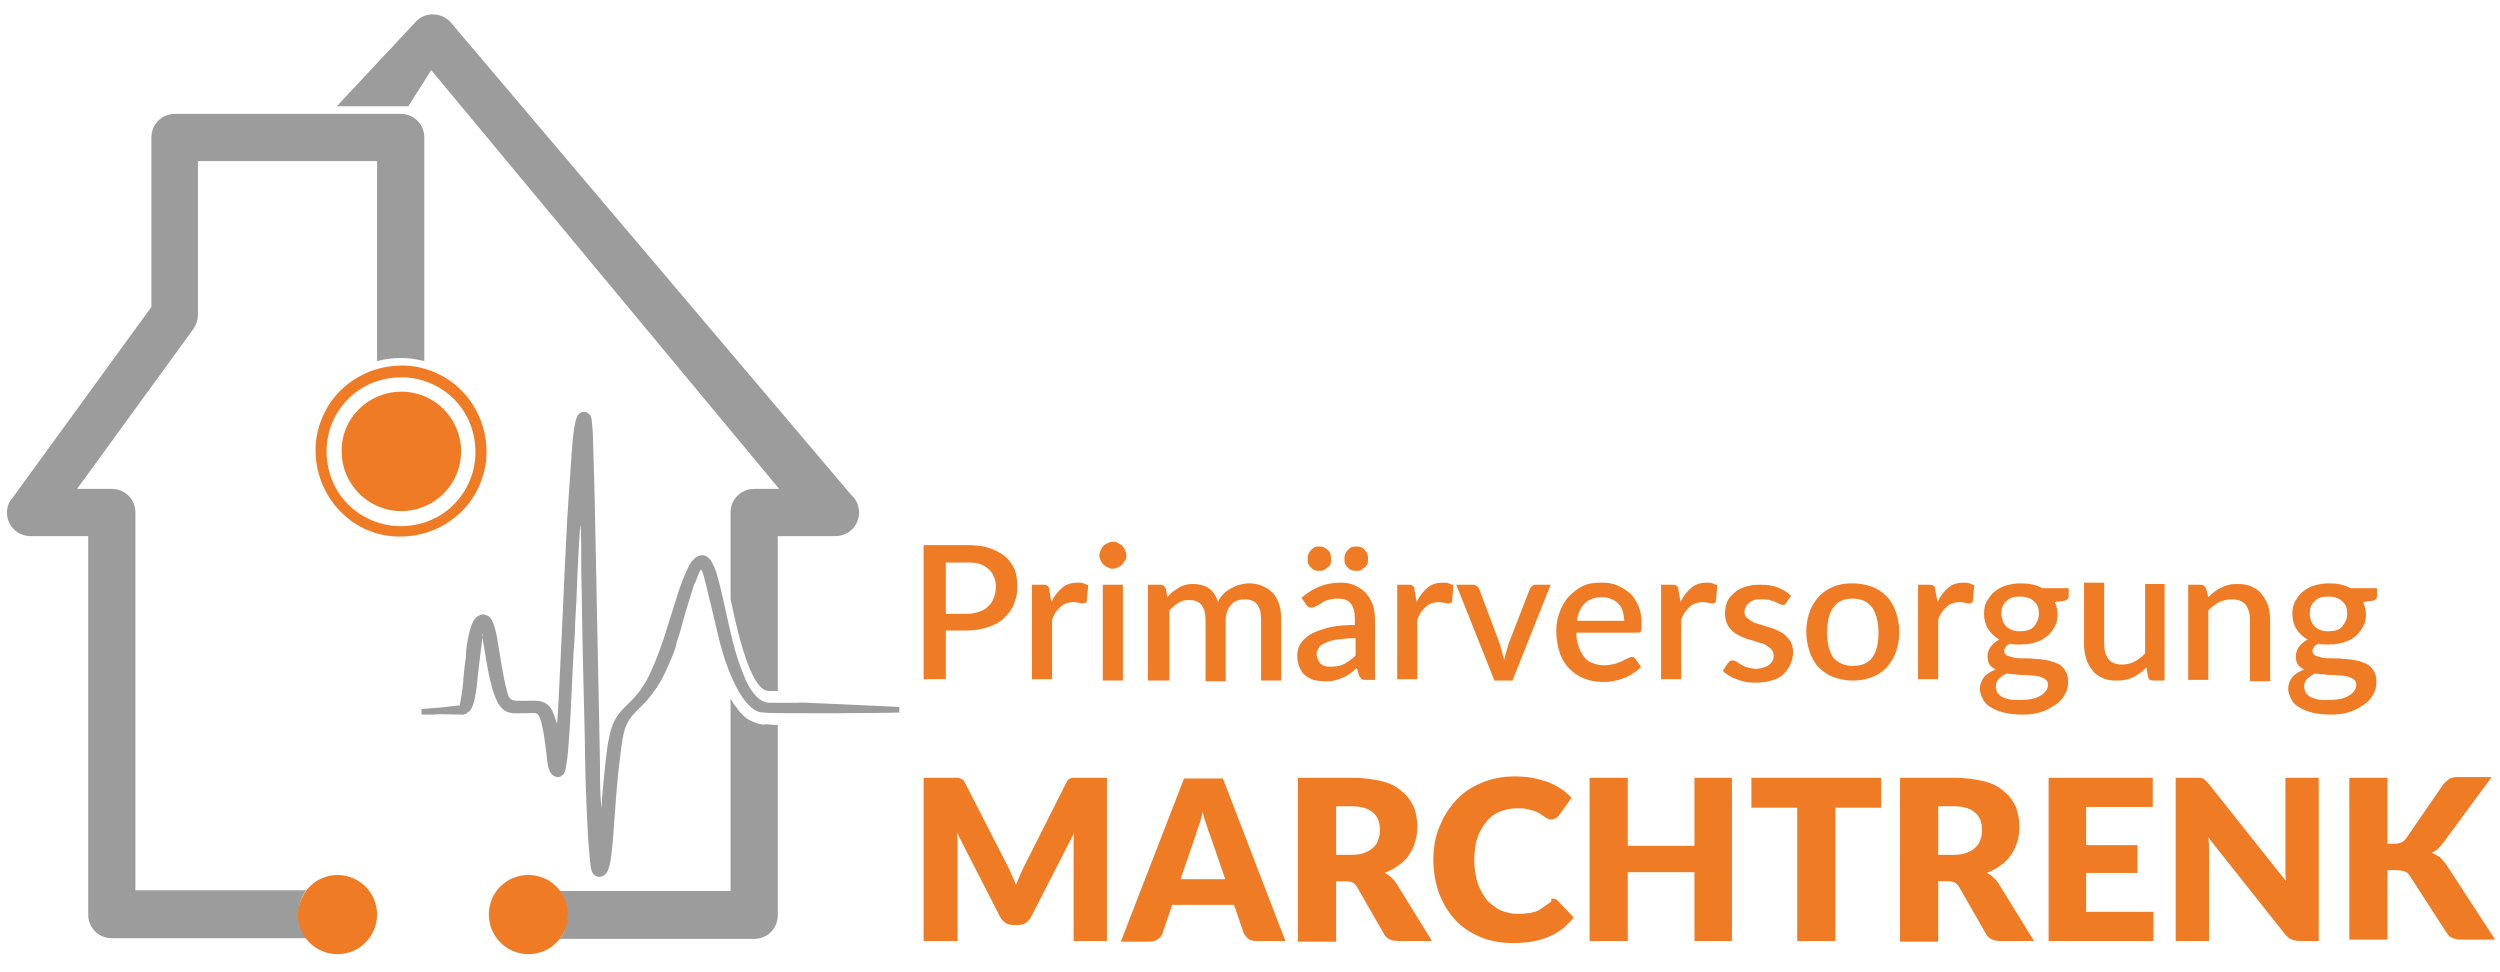 <?xml version="1.0" encoding="utf-8"?>
<!-- Generator: Adobe Illustrator 26.5.3, SVG Export Plug-In . SVG Version: 6.00 Build 0)  -->
<svg version="1.1" id="Ebene_1" xmlns="http://www.w3.org/2000/svg" xmlns:xlink="http://www.w3.org/1999/xlink" x="0px" y="0px"
	 viewBox="0 0 360 140" style="enable-background:new 0 0 360 140;" xml:space="preserve">
<style type="text/css">
	.st0{fill-rule:evenodd;clip-rule:evenodd;fill:#EF7B24;}
	.st1{fill:#9D9C9C;}
	.st2{fill:#EF7B24;}
	.st3{fill-rule:evenodd;clip-rule:evenodd;fill:#9D9C9C;}
</style>
<path class="st0" d="M185.1,135.5h-4.2c-0.5,0-0.9-0.1-1.1-0.3c-0.3-0.2-0.5-0.5-0.7-0.8l-1.4-4.1h-8.9l-1.4,4.1
	c-0.1,0.3-0.3,0.6-0.6,0.8c-0.3,0.2-0.7,0.4-1.1,0.4h-4.3l9.1-23.5h5.6L185.1,135.5z M176.4,126.5l-2.2-6.4
	c-0.2-0.4-0.3-0.9-0.5-1.4c-0.2-0.6-0.4-1.2-0.5-1.8c-0.2,0.7-0.3,1.3-0.5,1.8c-0.2,0.6-0.4,1-0.5,1.5l-2.2,6.4H176.4z M159.4,112
	v23.5h-4.8V122c0-0.3,0-0.7,0-1s0-0.7,0.1-1.1l-6.2,12.1c-0.2,0.4-0.5,0.7-0.8,0.9c-0.3,0.2-0.7,0.3-1.1,0.3h-0.7
	c-0.4,0-0.8-0.1-1.1-0.3c-0.3-0.2-0.6-0.5-0.8-0.9l-6.2-12.1c0,0.4,0.1,0.8,0.1,1.1c0,0.4,0,0.7,0,1v13.5H133V112h4.2
	c0.2,0,0.4,0,0.6,0c0.2,0,0.3,0,0.5,0.1c0.1,0.1,0.3,0.1,0.4,0.2c0.1,0.1,0.2,0.3,0.3,0.5l6.1,11.9c0.2,0.4,0.4,0.8,0.6,1.3
	c0.2,0.4,0.4,0.9,0.6,1.4c0.2-0.5,0.4-0.9,0.6-1.4c0.2-0.5,0.4-0.9,0.6-1.3l6-11.9c0.1-0.2,0.2-0.4,0.3-0.5c0.1-0.1,0.2-0.2,0.4-0.2
	c0.1-0.1,0.3-0.1,0.5-0.1c0.2,0,0.4,0,0.6,0H159.4z M342.3,84.7v1.1c0,0.4-0.2,0.6-0.6,0.7l-1.4,0.2c0.2,0.5,0.4,1.1,0.4,1.7
	c0,0.7-0.1,1.3-0.4,1.8c-0.3,0.5-0.6,1-1.1,1.4c-0.5,0.4-1,0.7-1.7,0.9c-0.6,0.2-1.3,0.3-2.1,0.3c-0.3,0-0.6,0-0.8,0
	c-0.3,0-0.5-0.1-0.8-0.1c-0.3,0.2-0.5,0.3-0.6,0.5c-0.1,0.2-0.2,0.3-0.2,0.5c0,0.3,0.1,0.5,0.4,0.7c0.3,0.1,0.6,0.2,1,0.3
	c0.4,0.1,0.9,0.1,1.5,0.1c0.5,0,1.1,0,1.7,0.1c0.6,0,1.1,0.1,1.7,0.2c0.5,0.1,1,0.3,1.5,0.5c0.4,0.2,0.8,0.6,1,1
	c0.3,0.4,0.4,0.9,0.4,1.6c0,0.6-0.1,1.2-0.4,1.7c-0.3,0.6-0.7,1.1-1.3,1.5s-1.2,0.8-2.1,1.1c-0.8,0.3-1.7,0.4-2.8,0.4
	c-1,0-1.9-0.1-2.7-0.3c-0.8-0.2-1.4-0.5-1.9-0.8c-0.5-0.3-0.9-0.7-1.1-1.2c-0.2-0.4-0.4-0.9-0.4-1.4c0-0.6,0.2-1.2,0.6-1.7
	c0.4-0.5,1-0.8,1.7-1.1c-0.4-0.2-0.7-0.4-0.9-0.7c-0.2-0.3-0.3-0.7-0.3-1.2c0-0.4,0.1-0.8,0.4-1.3c0.3-0.4,0.7-0.8,1.3-1.1
	c-0.7-0.4-1.2-0.9-1.6-1.5c-0.4-0.6-0.6-1.4-0.6-2.2c0-0.7,0.1-1.3,0.4-1.8c0.3-0.5,0.6-1,1.1-1.4c0.5-0.4,1-0.7,1.7-0.9
	c0.7-0.2,1.4-0.3,2.1-0.3c1.2,0,2.2,0.2,3.1,0.7H342.3z M339.3,98.6c0-0.3-0.1-0.6-0.3-0.7c-0.2-0.2-0.4-0.3-0.7-0.4
	c-0.3-0.1-0.6-0.2-1-0.2c-0.4,0-0.8-0.1-1.3-0.1c-0.4,0-0.9,0-1.4-0.1c-0.5,0-0.9-0.1-1.3-0.1c-0.4,0.2-0.8,0.5-1.1,0.8
	c-0.3,0.3-0.4,0.7-0.4,1.1c0,0.3,0.1,0.5,0.2,0.8c0.1,0.2,0.4,0.4,0.6,0.6c0.3,0.2,0.7,0.3,1.1,0.4c0.5,0.1,1,0.1,1.6,0.1
	c1.3,0,2.2-0.2,2.9-0.6C339,99.7,339.3,99.2,339.3,98.6z M335.3,90.9c0.9,0,1.6-0.2,2-0.7s0.7-1.1,0.7-1.8c0-0.8-0.2-1.4-0.7-1.8
	c-0.4-0.4-1.1-0.7-2-0.7c-0.9,0-1.6,0.2-2,0.7c-0.5,0.4-0.7,1-0.7,1.8c0,0.4,0.1,0.7,0.2,1c0.1,0.3,0.3,0.6,0.5,0.8
	c0.2,0.2,0.5,0.4,0.8,0.5C334.5,90.9,334.9,90.9,335.3,90.9z M318,86c0.3-0.3,0.6-0.6,0.9-0.8c0.3-0.2,0.7-0.5,1-0.6
	c0.4-0.2,0.7-0.3,1.1-0.4s0.8-0.1,1.3-0.1c0.8,0,1.4,0.1,2,0.4c0.6,0.3,1.1,0.6,1.4,1.1c0.4,0.5,0.7,1,0.9,1.6
	c0.2,0.6,0.3,1.4,0.3,2.1v8.8h-2.9v-8.8c0-0.9-0.2-1.6-0.6-2.2c-0.4-0.5-1.1-0.8-2-0.8c-0.6,0-1.2,0.1-1.8,0.4
	c-0.6,0.3-1.1,0.7-1.6,1.2v10h-2.9V84.2h1.8c0.4,0,0.6,0.2,0.8,0.6L318,86z M311.7,84.2v13.8H310c-0.4,0-0.6-0.2-0.7-0.6l-0.2-1.3
	c-0.3,0.3-0.6,0.6-0.9,0.8s-0.7,0.5-1,0.6c-0.4,0.2-0.7,0.3-1.2,0.4c-0.4,0.1-0.8,0.1-1.3,0.1c-0.8,0-1.4-0.1-2-0.4
	c-0.6-0.3-1.1-0.6-1.4-1.1c-0.4-0.5-0.7-1-0.9-1.7c-0.2-0.6-0.3-1.3-0.3-2.1v-8.8h2.9v8.8c0,0.9,0.2,1.6,0.6,2.2
	c0.4,0.5,1.1,0.8,1.9,0.8c0.6,0,1.2-0.1,1.8-0.4c0.6-0.3,1.1-0.7,1.6-1.2v-10H311.7z M297.9,84.7v1.1c0,0.4-0.2,0.6-0.6,0.7
	l-1.4,0.2c0.2,0.5,0.4,1.1,0.4,1.7c0,0.7-0.1,1.3-0.4,1.8c-0.3,0.5-0.6,1-1.1,1.4c-0.5,0.4-1,0.7-1.7,0.9c-0.6,0.2-1.3,0.3-2.1,0.3
	c-0.3,0-0.6,0-0.8,0c-0.3,0-0.5-0.1-0.8-0.1c-0.3,0.2-0.5,0.3-0.6,0.5c-0.1,0.2-0.2,0.3-0.2,0.5c0,0.3,0.1,0.5,0.4,0.7
	c0.3,0.1,0.6,0.2,1,0.3c0.4,0.1,0.9,0.1,1.5,0.1c0.5,0,1.1,0,1.7,0.1c0.6,0,1.1,0.1,1.7,0.2c0.5,0.1,1,0.3,1.5,0.5
	c0.4,0.2,0.8,0.6,1,1c0.3,0.4,0.4,0.9,0.4,1.6c0,0.6-0.1,1.2-0.4,1.7c-0.3,0.6-0.7,1.1-1.3,1.5c-0.6,0.4-1.2,0.8-2.1,1.1
	c-0.8,0.3-1.7,0.4-2.8,0.4c-1,0-1.9-0.1-2.7-0.3c-0.8-0.2-1.4-0.5-1.9-0.8c-0.5-0.3-0.9-0.7-1.1-1.2c-0.2-0.4-0.4-0.9-0.4-1.4
	c0-0.6,0.2-1.2,0.6-1.7c0.4-0.5,1-0.8,1.7-1.1c-0.4-0.2-0.7-0.4-0.9-0.7c-0.2-0.3-0.3-0.7-0.3-1.2c0-0.4,0.1-0.8,0.4-1.3
	c0.3-0.4,0.7-0.8,1.3-1.1c-0.7-0.4-1.2-0.9-1.6-1.5c-0.4-0.6-0.6-1.4-0.6-2.2c0-0.7,0.1-1.3,0.4-1.8c0.3-0.5,0.6-1,1.1-1.4
	c0.5-0.4,1-0.7,1.7-0.9c0.7-0.2,1.4-0.3,2.1-0.3c1.2,0,2.2,0.2,3.1,0.7H297.9z M294.9,98.6c0-0.3-0.1-0.6-0.3-0.7
	c-0.2-0.2-0.4-0.3-0.7-0.4c-0.3-0.1-0.6-0.2-1-0.2c-0.4,0-0.8-0.1-1.3-0.1c-0.4,0-0.9,0-1.4-0.1c-0.5,0-0.9-0.1-1.3-0.1
	c-0.4,0.2-0.8,0.5-1.1,0.8c-0.3,0.3-0.4,0.7-0.4,1.1c0,0.3,0.1,0.5,0.2,0.8c0.1,0.2,0.4,0.4,0.6,0.6c0.3,0.2,0.7,0.3,1.1,0.4
	c0.5,0.1,1,0.1,1.6,0.1c1.3,0,2.2-0.2,2.9-0.6C294.6,99.7,294.9,99.2,294.9,98.6z M290.9,90.9c0.9,0,1.6-0.2,2-0.7s0.7-1.1,0.7-1.8
	c0-0.8-0.2-1.4-0.7-1.8c-0.4-0.4-1.1-0.7-2-0.7c-0.9,0-1.6,0.2-2,0.7c-0.5,0.4-0.7,1-0.7,1.8c0,0.4,0.1,0.7,0.2,1
	c0.1,0.3,0.3,0.6,0.5,0.8c0.2,0.2,0.5,0.4,0.8,0.5C290.1,90.9,290.5,90.9,290.9,90.9z M279,86.7c0.4-0.9,1-1.6,1.6-2.1
	c0.6-0.5,1.3-0.7,2.2-0.7c0.3,0,0.6,0,0.8,0.1c0.3,0.1,0.5,0.2,0.7,0.3l-0.2,2.2c0,0.2-0.1,0.3-0.2,0.3c-0.1,0.1-0.2,0.1-0.3,0.1
	c-0.1,0-0.3,0-0.6-0.1c-0.3,0-0.5-0.1-0.8-0.1c-0.4,0-0.8,0.1-1.1,0.2c-0.3,0.1-0.6,0.3-0.8,0.5c-0.2,0.2-0.5,0.5-0.7,0.8
	c-0.2,0.3-0.4,0.7-0.5,1.1v8.5h-2.9V84.2h1.7c0.3,0,0.5,0.1,0.6,0.2c0.1,0.1,0.2,0.3,0.2,0.6L279,86.7z M266.8,95.9
	c1.2,0,2.2-0.4,2.8-1.2c0.6-0.8,0.9-2,0.9-3.6c0-1.5-0.3-2.7-0.9-3.6c-0.6-0.8-1.5-1.3-2.8-1.3c-1.3,0-2.2,0.4-2.8,1.3
	c-0.6,0.8-0.9,2-0.9,3.6c0,1.5,0.3,2.7,0.9,3.6C264.6,95.4,265.6,95.9,266.8,95.9z M266.8,84c1,0,1.9,0.2,2.8,0.5
	c0.8,0.3,1.5,0.8,2.1,1.4c0.6,0.6,1,1.4,1.3,2.2c0.3,0.9,0.5,1.9,0.5,2.9c0,1.1-0.2,2.1-0.5,2.9c-0.3,0.9-0.8,1.6-1.3,2.2
	c-0.6,0.6-1.3,1.1-2.1,1.4c-0.8,0.3-1.7,0.5-2.8,0.5c-1,0-1.9-0.2-2.8-0.5c-0.8-0.3-1.5-0.8-2.1-1.4c-0.6-0.6-1-1.4-1.3-2.2
	c-0.3-0.9-0.5-1.9-0.5-2.9c0-1.1,0.2-2.1,0.5-2.9c0.3-0.9,0.8-1.6,1.3-2.2c0.6-0.6,1.3-1.1,2.1-1.4C264.9,84.1,265.8,84,266.8,84z
	 M257.3,86.7c-0.1,0.1-0.2,0.2-0.2,0.3c-0.1,0.1-0.2,0.1-0.3,0.1c-0.2,0-0.3,0-0.5-0.1c-0.2-0.1-0.4-0.2-0.6-0.3
	c-0.2-0.1-0.5-0.2-0.9-0.3c-0.3-0.1-0.7-0.1-1.2-0.1c-0.4,0-0.7,0-1,0.1c-0.3,0.1-0.5,0.2-0.7,0.4c-0.2,0.2-0.4,0.3-0.5,0.6
	c-0.1,0.2-0.2,0.4-0.2,0.7c0,0.3,0.1,0.6,0.3,0.8c0.2,0.2,0.5,0.4,0.8,0.6c0.3,0.2,0.7,0.3,1.1,0.4c0.4,0.1,0.8,0.3,1.3,0.4
	c0.4,0.1,0.9,0.3,1.3,0.5c0.4,0.2,0.8,0.4,1.1,0.7c0.3,0.3,0.6,0.6,0.8,1c0.2,0.4,0.3,0.9,0.3,1.4c0,0.6-0.1,1.2-0.4,1.8
	c-0.2,0.5-0.6,1-1,1.4c-0.4,0.4-1,0.7-1.7,0.9c-0.7,0.2-1.4,0.3-2.3,0.3c-0.5,0-0.9,0-1.4-0.1c-0.4-0.1-0.9-0.2-1.3-0.4
	c-0.4-0.1-0.8-0.3-1.1-0.5c-0.3-0.2-0.7-0.4-0.9-0.7l0.7-1.1c0.1-0.1,0.2-0.2,0.3-0.3c0.1-0.1,0.3-0.1,0.4-0.1
	c0.2,0,0.4,0.1,0.6,0.2c0.2,0.1,0.4,0.3,0.6,0.4c0.2,0.1,0.5,0.3,0.9,0.4c0.4,0.1,0.8,0.2,1.3,0.2c0.4,0,0.8-0.1,1.1-0.2
	c0.3-0.1,0.6-0.2,0.8-0.4c0.2-0.2,0.4-0.4,0.5-0.6c0.1-0.2,0.1-0.5,0.1-0.7c0-0.4-0.1-0.6-0.3-0.9c-0.2-0.2-0.5-0.4-0.8-0.6
	c-0.3-0.2-0.7-0.3-1.1-0.4c-0.4-0.1-0.8-0.3-1.3-0.4c-0.4-0.1-0.9-0.3-1.3-0.5c-0.4-0.2-0.8-0.4-1.1-0.7c-0.3-0.3-0.6-0.6-0.8-1.1
	c-0.2-0.4-0.3-0.9-0.3-1.5c0-0.5,0.1-1.1,0.3-1.6c0.2-0.5,0.5-0.9,1-1.3c0.4-0.4,1-0.7,1.6-0.9c0.6-0.2,1.3-0.3,2.2-0.3
	c0.9,0,1.8,0.1,2.5,0.4c0.8,0.3,1.4,0.7,1.9,1.2L257.3,86.7z M242,86.7c0.4-0.9,1-1.6,1.6-2.1c0.6-0.5,1.3-0.7,2.2-0.7
	c0.3,0,0.6,0,0.8,0.1c0.3,0.1,0.5,0.2,0.7,0.3l-0.2,2.2c0,0.2-0.1,0.3-0.2,0.3c-0.1,0.1-0.2,0.1-0.3,0.1c-0.1,0-0.3,0-0.6-0.1
	c-0.3,0-0.5-0.1-0.8-0.1c-0.4,0-0.8,0.1-1.1,0.2c-0.3,0.1-0.6,0.3-0.8,0.5c-0.2,0.2-0.5,0.5-0.7,0.8c-0.2,0.3-0.4,0.7-0.5,1.1v8.5
	h-2.9V84.2h1.7c0.3,0,0.5,0.1,0.6,0.2c0.1,0.1,0.2,0.3,0.2,0.6L242,86.7z M227,91.3c0,0.8,0.2,1.5,0.4,2c0.2,0.6,0.5,1,0.8,1.4
	c0.3,0.4,0.8,0.7,1.2,0.8c0.5,0.2,1,0.3,1.6,0.3c0.6,0,1.1-0.1,1.5-0.2c0.4-0.1,0.8-0.3,1.1-0.4c0.3-0.2,0.6-0.3,0.8-0.4
	c0.2-0.1,0.4-0.2,0.6-0.2c0.2,0,0.4,0.1,0.5,0.3l0.8,1.1c-0.3,0.4-0.7,0.7-1.2,1c-0.4,0.3-0.9,0.5-1.4,0.7c-0.5,0.2-1,0.3-1.5,0.4
	c-0.5,0.1-1,0.1-1.5,0.1c-1,0-1.8-0.2-2.6-0.5c-0.8-0.3-1.5-0.8-2.1-1.4c-0.6-0.6-1.1-1.4-1.4-2.3c-0.3-0.9-0.5-2-0.5-3.2
	c0-1,0.2-1.8,0.5-2.7c0.3-0.8,0.7-1.5,1.3-2.2c0.6-0.6,1.2-1.1,2-1.5c0.8-0.4,1.7-0.5,2.7-0.5c0.8,0,1.6,0.1,2.3,0.4
	c0.7,0.3,1.3,0.7,1.9,1.2c0.5,0.5,0.9,1.2,1.2,1.9c0.3,0.8,0.4,1.6,0.4,2.6c0,0.4,0,0.8-0.1,0.9c-0.1,0.2-0.3,0.2-0.5,0.2H227z
	 M233.9,89.5c0-0.5-0.1-0.9-0.2-1.4c-0.1-0.4-0.3-0.8-0.6-1.1c-0.3-0.3-0.6-0.6-1-0.7c-0.4-0.2-0.9-0.3-1.4-0.3
	c-1.1,0-1.9,0.3-2.5,0.9c-0.6,0.6-1,1.4-1.1,2.5H233.9z M223.3,84.2l-5.5,13.8h-2.6l-5.5-13.8h2.4c0.2,0,0.4,0.1,0.6,0.2
	c0.1,0.1,0.2,0.2,0.3,0.4l3,8c0.1,0.4,0.2,0.8,0.3,1.1c0.1,0.4,0.2,0.7,0.3,1.1c0.1-0.4,0.2-0.8,0.3-1.1c0.1-0.4,0.2-0.7,0.3-1.1
	l3.1-8c0.1-0.2,0.2-0.3,0.3-0.4c0.1-0.1,0.3-0.2,0.5-0.2H223.3z M204,86.7c0.4-0.9,1-1.6,1.6-2.1c0.6-0.5,1.3-0.7,2.2-0.7
	c0.3,0,0.6,0,0.8,0.1c0.3,0.1,0.5,0.2,0.7,0.3l-0.2,2.2c0,0.2-0.1,0.3-0.2,0.3c-0.1,0.1-0.2,0.1-0.3,0.1c-0.1,0-0.3,0-0.6-0.1
	c-0.3,0-0.5-0.1-0.8-0.1c-0.4,0-0.8,0.1-1.1,0.2c-0.3,0.1-0.6,0.3-0.8,0.5c-0.2,0.2-0.5,0.5-0.7,0.8c-0.2,0.3-0.4,0.7-0.5,1.1v8.5
	h-2.9V84.2h1.7c0.3,0,0.5,0.1,0.6,0.2c0.1,0.1,0.2,0.3,0.2,0.6L204,86.7z M197,80.5c0,0.2,0,0.4-0.1,0.7c-0.1,0.2-0.2,0.4-0.4,0.5
	c-0.2,0.1-0.3,0.3-0.5,0.4c-0.2,0.1-0.4,0.1-0.7,0.1c-0.2,0-0.4,0-0.7-0.1c-0.2-0.1-0.4-0.2-0.5-0.4c-0.2-0.1-0.3-0.3-0.4-0.5
	c-0.1-0.2-0.1-0.4-0.1-0.7s0-0.5,0.1-0.7c0.1-0.2,0.2-0.4,0.4-0.6c0.2-0.2,0.3-0.3,0.5-0.4c0.2-0.1,0.4-0.1,0.7-0.1
	c0.2,0,0.5,0,0.7,0.1c0.2,0.1,0.4,0.2,0.5,0.4c0.2,0.2,0.3,0.3,0.4,0.6C197,80.1,197,80.3,197,80.5z M191.7,80.5
	c0,0.2,0,0.4-0.1,0.7c-0.1,0.2-0.2,0.4-0.4,0.5c-0.2,0.1-0.3,0.3-0.6,0.4c-0.2,0.1-0.4,0.1-0.7,0.1c-0.2,0-0.4,0-0.6-0.1
	c-0.2-0.1-0.4-0.2-0.5-0.4c-0.2-0.1-0.3-0.3-0.4-0.5c-0.1-0.2-0.1-0.4-0.1-0.7s0-0.5,0.1-0.7c0.1-0.2,0.2-0.4,0.4-0.6
	c0.2-0.2,0.3-0.3,0.5-0.4c0.2-0.1,0.4-0.1,0.6-0.1c0.2,0,0.5,0,0.7,0.1c0.2,0.1,0.4,0.2,0.6,0.4c0.2,0.2,0.3,0.3,0.4,0.6
	C191.6,80.1,191.7,80.3,191.7,80.5z M187.4,86.1c1.6-1.4,3.4-2.2,5.6-2.2c0.8,0,1.5,0.1,2.1,0.4c0.6,0.3,1.1,0.6,1.6,1.1
	c0.4,0.5,0.7,1,1,1.7c0.2,0.6,0.3,1.4,0.3,2.1v8.7h-1.3c-0.3,0-0.5,0-0.6-0.1c-0.1-0.1-0.3-0.3-0.4-0.5l-0.3-1.1
	c-0.4,0.3-0.7,0.6-1,0.8c-0.3,0.2-0.7,0.5-1.1,0.6c-0.4,0.2-0.8,0.3-1.2,0.4c-0.4,0.1-0.9,0.1-1.4,0.1c-0.6,0-1.1-0.1-1.6-0.2
	c-0.5-0.2-0.9-0.4-1.2-0.7c-0.4-0.3-0.6-0.7-0.8-1.2c-0.2-0.5-0.3-1-0.3-1.6c0-0.5,0.1-1,0.4-1.6c0.3-0.5,0.8-1,1.4-1.4
	c0.7-0.4,1.5-0.7,2.6-1c1.1-0.3,2.4-0.4,3.9-0.4v-0.9c0-1-0.2-1.7-0.6-2.2c-0.4-0.5-1-0.7-1.9-0.7c-0.6,0-1,0.1-1.4,0.2
	c-0.4,0.1-0.7,0.3-1,0.5c-0.3,0.2-0.5,0.3-0.7,0.4c-0.2,0.1-0.4,0.2-0.7,0.2c-0.2,0-0.4-0.1-0.5-0.2c-0.1-0.1-0.3-0.2-0.3-0.4
	L187.4,86.1z M195.1,91.9c-1,0-1.9,0.1-2.6,0.2c-0.7,0.1-1.3,0.3-1.7,0.5c-0.4,0.2-0.8,0.4-0.9,0.7c-0.2,0.3-0.3,0.6-0.3,0.9
	c0,0.3,0.1,0.6,0.2,0.8c0.1,0.2,0.2,0.4,0.4,0.6c0.2,0.1,0.4,0.3,0.6,0.3c0.2,0.1,0.5,0.1,0.8,0.1c0.8,0,1.4-0.1,2-0.4
	c0.5-0.3,1.1-0.7,1.6-1.2V91.9z M165.3,97.9V84.2h1.8c0.4,0,0.6,0.2,0.8,0.6l0.2,1.2c0.3-0.3,0.5-0.6,0.8-0.8
	c0.3-0.2,0.6-0.4,0.9-0.6c0.3-0.2,0.6-0.3,1-0.4c0.4-0.1,0.7-0.1,1.2-0.1c0.4,0,0.8,0.1,1.2,0.2c0.4,0.1,0.7,0.3,1,0.5
	c0.3,0.2,0.5,0.5,0.7,0.8c0.2,0.3,0.4,0.7,0.5,1.1c0.2-0.5,0.5-0.9,0.8-1.2s0.7-0.6,1.1-0.8c0.4-0.2,0.8-0.4,1.2-0.5
	c0.4-0.1,0.9-0.2,1.3-0.2c0.7,0,1.4,0.1,2,0.4c0.6,0.2,1.1,0.6,1.5,1c0.4,0.4,0.7,1,0.9,1.6c0.2,0.6,0.3,1.4,0.3,2.2v8.8h-2.9v-8.8
	c0-1-0.2-1.7-0.6-2.2c-0.4-0.5-1-0.7-1.9-0.7c-0.4,0-0.7,0.1-1,0.2c-0.3,0.1-0.6,0.3-0.8,0.6c-0.2,0.2-0.4,0.5-0.6,0.9
	c-0.1,0.4-0.2,0.8-0.2,1.3v8.8h-2.9v-8.8c0-1-0.2-1.7-0.6-2.2c-0.4-0.5-1-0.7-1.8-0.7c-0.5,0-1,0.1-1.5,0.4
	c-0.5,0.3-0.9,0.7-1.3,1.1v10.1H165.3z M162.2,80c0,0.3,0,0.5-0.2,0.7c-0.1,0.2-0.2,0.4-0.4,0.6c-0.2,0.2-0.4,0.3-0.6,0.4
	c-0.2,0.1-0.5,0.2-0.8,0.2c-0.3,0-0.5-0.1-0.7-0.2c-0.2-0.1-0.4-0.2-0.6-0.4c-0.2-0.2-0.3-0.4-0.4-0.6c-0.1-0.2-0.2-0.5-0.2-0.7
	c0-0.3,0.1-0.5,0.2-0.8c0.1-0.2,0.2-0.4,0.4-0.6c0.2-0.2,0.4-0.3,0.6-0.4c0.2-0.1,0.5-0.2,0.7-0.2c0.3,0,0.5,0,0.8,0.2
	c0.2,0.1,0.4,0.2,0.6,0.4c0.2,0.2,0.3,0.4,0.4,0.6S162.2,79.7,162.2,80z M161.7,84.2v13.8h-2.9V84.2H161.7z M151.4,86.7
	c0.4-0.9,1-1.6,1.6-2.1c0.6-0.5,1.3-0.7,2.2-0.7c0.3,0,0.6,0,0.8,0.1c0.3,0.1,0.5,0.2,0.7,0.3l-0.2,2.2c0,0.2-0.1,0.3-0.2,0.3
	c-0.1,0.1-0.2,0.1-0.3,0.1c-0.1,0-0.3,0-0.6-0.1c-0.3,0-0.5-0.1-0.8-0.1c-0.4,0-0.8,0.1-1.1,0.2c-0.3,0.1-0.6,0.3-0.8,0.5
	c-0.2,0.2-0.5,0.5-0.7,0.8c-0.2,0.3-0.4,0.7-0.5,1.1v8.5h-2.9V84.2h1.7c0.3,0,0.5,0.1,0.6,0.2c0.1,0.1,0.2,0.3,0.2,0.6L151.4,86.7z
	 M139.1,78.5c1.3,0,2.4,0.1,3.3,0.4c0.9,0.3,1.7,0.7,2.3,1.2c0.6,0.5,1.1,1.2,1.4,1.9c0.3,0.8,0.4,1.6,0.4,2.5
	c0,0.9-0.2,1.8-0.5,2.5c-0.3,0.8-0.8,1.4-1.4,2c-0.6,0.6-1.4,1-2.3,1.3c-0.9,0.3-2,0.5-3.2,0.5h-2.9v7H133V78.5H139.1z M139.1,88.4
	c0.7,0,1.3-0.1,1.9-0.3c0.5-0.2,1-0.4,1.3-0.8c0.4-0.3,0.6-0.7,0.8-1.2c0.2-0.5,0.3-1,0.3-1.6c0-0.6-0.1-1.1-0.3-1.5
	c-0.2-0.4-0.4-0.8-0.8-1.1c-0.4-0.3-0.8-0.6-1.3-0.7c-0.5-0.2-1.2-0.2-1.9-0.2h-2.9v7.4H139.1z"/>
<path class="st0" d="M343.9,121.5h0.9c0.8,0,1.4-0.3,1.7-0.8l5.3-7.7c0.3-0.4,0.7-0.7,1-0.9c0.4-0.2,0.8-0.2,1.3-0.2h4.7l-7,9.5
	c-0.5,0.7-1,1.1-1.6,1.4c0.4,0.2,0.8,0.4,1.1,0.6c0.3,0.3,0.6,0.6,0.9,1l7.1,10.9h-4.9c-0.3,0-0.6,0-0.8-0.1c-0.2,0-0.4-0.1-0.6-0.2
	c-0.2-0.1-0.3-0.2-0.4-0.3c-0.1-0.1-0.2-0.3-0.3-0.4l-5.3-8.2c-0.2-0.3-0.4-0.5-0.7-0.6c-0.3-0.1-0.7-0.2-1.2-0.2h-1.3v10h-5.5V112
	h5.5V121.5z M333.9,112v23.5h-2.8c-0.4,0-0.8-0.1-1.1-0.2c-0.3-0.1-0.6-0.4-0.9-0.7l-11.1-14c0,0.4,0.1,0.8,0.1,1.2
	c0,0.4,0,0.8,0,1.1v12.6h-4.8V112h2.9c0.2,0,0.4,0,0.6,0c0.2,0,0.3,0.1,0.4,0.1c0.1,0.1,0.3,0.1,0.4,0.3c0.1,0.1,0.3,0.3,0.4,0.4
	l11.2,14.1c-0.1-0.5-0.1-0.9-0.1-1.3c0-0.4,0-0.8,0-1.2V112H333.9z M300.4,116.2v5.5h7.4v4h-7.4v5.6h9.7v4.2h-15.1V112H310v4.2
	H300.4z M292.9,135.5H288c-0.9,0-1.6-0.3-2-1l-3.9-6.8c-0.2-0.3-0.4-0.5-0.6-0.6c-0.2-0.1-0.5-0.2-1-0.2h-1.4v8.7h-5.5V112h7.7
	c1.7,0,3.2,0.2,4.4,0.5c1.2,0.3,2.2,0.8,2.9,1.5c0.8,0.6,1.3,1.4,1.7,2.2c0.3,0.9,0.5,1.8,0.5,2.8c0,0.8-0.1,1.5-0.3,2.2
	c-0.2,0.7-0.5,1.3-0.9,1.9c-0.4,0.6-0.9,1.1-1.5,1.5c-0.6,0.5-1.3,0.8-2,1.1c0.4,0.2,0.7,0.4,1,0.7c0.3,0.3,0.6,0.6,0.8,1
	L292.9,135.5z M281.3,123.1c0.7,0,1.4-0.1,1.9-0.3c0.5-0.2,0.9-0.4,1.3-0.8c0.3-0.3,0.6-0.7,0.7-1.2c0.2-0.4,0.2-0.9,0.2-1.4
	c0-1-0.3-1.8-1-2.4c-0.7-0.6-1.7-0.9-3.1-0.9h-2.2v7H281.3z M270.9,116.3h-6.6v19.2h-5.5v-19.2h-6.6V112h18.7V116.3z M249.4,112
	v23.5H244v-9.9h-9.6v9.9h-5.5V112h5.5v9.8h9.6V112H249.4z M223.6,129.4c0.1,0,0.3,0,0.4,0.1c0.1,0,0.3,0.1,0.4,0.3l2.2,2.3
	c-0.9,1.2-2.1,2.2-3.6,2.8c-1.4,0.6-3.1,0.9-5.1,0.9c-1.8,0-3.4-0.3-4.8-0.9c-1.4-0.6-2.6-1.4-3.6-2.5c-1-1.1-1.7-2.3-2.3-3.8
	c-0.5-1.5-0.8-3.1-0.8-4.8c0-1.8,0.3-3.4,0.9-4.8c0.6-1.5,1.4-2.7,2.4-3.8c1-1.1,2.3-1.9,3.7-2.5c1.4-0.6,3-0.9,4.8-0.9
	c0.9,0,1.7,0.1,2.5,0.2c0.8,0.2,1.5,0.4,2.2,0.6c0.7,0.3,1.3,0.6,1.9,1c0.6,0.4,1.1,0.8,1.5,1.3l-1.8,2.5c-0.1,0.2-0.3,0.3-0.4,0.4
	c-0.2,0.1-0.4,0.2-0.7,0.2c-0.2,0-0.4,0-0.5-0.1c-0.2-0.1-0.4-0.2-0.5-0.3c-0.2-0.1-0.4-0.3-0.6-0.4c-0.2-0.1-0.5-0.3-0.8-0.4
	c-0.3-0.1-0.7-0.2-1.1-0.3c-0.4-0.1-0.9-0.1-1.5-0.1c-0.9,0-1.7,0.2-2.5,0.5c-0.7,0.3-1.4,0.8-1.9,1.5c-0.5,0.6-1,1.4-1.3,2.4
	c-0.3,0.9-0.4,2-0.4,3.2c0,1.2,0.2,2.3,0.5,3.2c0.3,0.9,0.8,1.7,1.3,2.4c0.6,0.6,1.2,1.1,2,1.5c0.8,0.3,1.6,0.5,2.4,0.5
	c0.5,0,0.9,0,1.4-0.1c0.4,0,0.8-0.1,1.1-0.2c0.4-0.1,0.7-0.3,1-0.5c0.3-0.2,0.6-0.4,1-0.7c0.1-0.1,0.3-0.2,0.4-0.3
	C223.3,129.5,223.4,129.4,223.6,129.4z M206.2,135.5h-4.9c-0.9,0-1.6-0.3-2-1l-3.9-6.8c-0.2-0.3-0.4-0.5-0.6-0.6
	c-0.2-0.1-0.5-0.2-1-0.2h-1.4v8.7h-5.5V112h7.7c1.7,0,3.2,0.2,4.4,0.5c1.2,0.3,2.2,0.8,2.9,1.5c0.8,0.6,1.3,1.4,1.7,2.2
	c0.3,0.9,0.5,1.8,0.5,2.8c0,0.8-0.1,1.5-0.3,2.2c-0.2,0.7-0.5,1.3-0.9,1.9c-0.4,0.6-0.9,1.1-1.5,1.5c-0.6,0.5-1.3,0.8-2,1.1
	c0.4,0.2,0.7,0.4,1,0.7c0.3,0.3,0.6,0.6,0.8,1L206.2,135.5z M194.6,123.1c0.7,0,1.4-0.1,1.9-0.3c0.5-0.2,0.9-0.4,1.3-0.8
	c0.3-0.3,0.6-0.7,0.7-1.2c0.2-0.4,0.2-0.9,0.2-1.4c0-1-0.3-1.8-1-2.4c-0.7-0.6-1.7-0.9-3.1-0.9h-2.2v7H194.6z"/>
<path class="st1" d="M44.1,135.1h-28c-1.9,0-3.4-1.5-3.4-3.4V77.2H4.4c-1.9,0-3.4-1.5-3.4-3.4c0-0.8,0.3-1.6,0.8-2.1l20-27.5V19.8
	c0-1.9,1.5-3.4,3.4-3.4h32.5c1.9,0,3.4,1.5,3.4,3.4V52c-2.3-0.6-4.5-0.6-6.8,0l0-28.8H28.5v22.1h0c0,0.7-0.2,1.4-0.6,2L11.1,70.4h5
	c1.9,0,3.4,1.5,3.4,3.4v54.4h24.6c-0.7,0.9-1.1,2.1-1.1,3.4C43,132.9,43.4,134.1,44.1,135.1"/>
<path class="st1" d="M105.2,86.3V73.8c0-1.9,1.5-3.4,3.4-3.4h3.6L62.1,10.1l-3.3,5.2H48.5L60,3c1.3-1.3,3.5-1.2,4.8,0.1l57.8,68.2
	c0.7,0.6,1.1,1.5,1.1,2.5c0,1.9-1.5,3.4-3.4,3.4H112v22.3l-1.3,0C107.8,99.5,105.8,88.9,105.2,86.3 M80.6,128.3h24.6v-27.7
	c0.3,0.5,0.5,0.9,0.8,1.2c0.3,0.5,0.9,1.2,1.6,1.7c0.4,0.3,2,1,2.6,0.8c0.5,0,1.1,0.1,1.8,0.1v27.4c0,1.9-1.5,3.4-3.4,3.4h-28
	c0.7-0.9,1.1-2.1,1.1-3.4C81.7,130.4,81.3,129.2,80.6,128.3z"/>
<path class="st0" d="M57.8,56.4c4.8,0,8.6,3.9,8.6,8.6c0,4.8-3.9,8.6-8.6,8.6c-4.8,0-8.6-3.9-8.6-8.6C49.1,60.3,53,56.4,57.8,56.4"
	/>
<path class="st0" d="M48.6,126c3.1,0,5.7,2.5,5.7,5.7c0,3.1-2.5,5.7-5.7,5.7c-3.1,0-5.7-2.5-5.7-5.7C43,128.5,45.5,126,48.6,126"/>
<path class="st0" d="M76.1,126c3.1,0,5.7,2.5,5.7,5.7c0,3.1-2.5,5.7-5.7,5.7c-3.1,0-5.7-2.5-5.7-5.7C70.4,128.5,72.9,126,76.1,126"
	/>
<path class="st2" d="M47.1,63.8c-0.3,2.7,0.4,5.6,2.2,7.9l0,0c1.8,2.3,4.5,3.7,7.2,4c2.7,0.3,5.6-0.4,7.9-2.2l0,0
	c2.3-1.8,3.7-4.5,4-7.2c0.3-2.7-0.4-5.6-2.2-7.9c-1.8-2.3-4.5-3.7-7.2-4c-2.7-0.3-5.6,0.4-7.9,2.2C48.8,58.4,47.4,61,47.1,63.8
	 M48.1,72.6c-2.1-2.7-2.9-5.9-2.6-9.1c0.4-3.1,1.9-6.1,4.6-8.2c2.7-2.1,5.9-2.9,9.1-2.6c3.1,0.4,6.1,1.9,8.2,4.6
	c2.1,2.7,2.9,5.9,2.6,9.1c-0.4,3.1-1.9,6.1-4.6,8.2l0,0l0,0c-2.7,2.1-5.9,2.9-9.1,2.6C53.2,76.9,50.2,75.3,48.1,72.6L48.1,72.6
	L48.1,72.6z"/>
<path class="st3" d="M69.4,91.2c0,0.3,0.2,1.5,0.3,1.9c0.4,2.4,1,7,2.4,8.7c0.9,1.1,1.9,0.9,3.6,0.9c1.7,0,1.9-0.4,2.4,2
	c0.3,1.2,0.4,2.6,0.6,3.9c0.1,1.2,0.2,2.8,1.2,3.2c0.6,0.3,1.2-0.1,1.4-0.6c0.8-1.7,1.1-15.8,1.4-18.7c0.1-1.4,0.1-2.8,0.2-4.2
	c0.2-2.9,0.2-5.6,0.4-8.5c0-0.3,0.2-3.8,0.3-4.1l0-0.1c0.1,0.3,0.1,5.2,0.1,6c0,2,0.1,4,0.1,6c0.1,8,0.4,16,0.5,24
	c0.1,2.9,0.3,9,0.6,11.7c0.1,0.7,0.1,2,0.5,2.5c0.5,0.7,1.5,0.6,2-0.2c0.6-0.9,0.8-3.9,0.9-5.3c0.3-3.8,0.5-7.5,1-11.3
	c0.2-1.6,0.4-3.8,1.1-5c0.7-1.3,2-2.2,2.9-3.3c0.9-1.1,1.7-2.2,2.4-3.7c0.3-0.6,1.8-3.9,1.7-4.4l0.1-0.3c0.3-0.7,1-3.4,1.2-4.1
	L100,84c0.1-0.1,0,0,0.1-0.1c0.2-0.3,0.5-1.6,0.9-1.9c0.4,0.7,1,3.8,1.3,4.8c0.8,3.2,1.4,6.6,2.6,9.6c0.7,1.8,2.6,6.3,5.1,6.2
	c0.3,0.2,17.8,0.1,19.5,0v-0.8l-10.9-0.5c-1.1,0-2.8-0.2-3.8-0.1l-4,0c-1.1,0-1.9-0.9-2.3-1.4c-1.1-1.4-1.6-3.1-2.2-4.7
	c-1.3-4-2-8.8-3.1-12.5c-0.4-1.2-1.1-3.2-2.7-2.5c-0.3,0.1-0.4,0.2-0.5,0.4c-0.9,0.3-2.6,5.5-2.8,6.3L96,90.6
	c-0.6,2.1-1.8,5.3-2.8,7.2c-1.9,3.4-3.1,3.4-4.5,5.6c-0.7,1.2-0.9,2.3-1.2,3.9c-0.3,2-0.8,7-0.9,9.1c-0.2-2.1-0.2-4.4-0.2-6.5
	l-0.4-19.9c-0.2-8.9-0.3-17.7-0.6-26.5c0-1-0.1-2.2-0.2-3.1c-0.1-0.6-0.3-0.8-0.7-1c-0.5-0.2-1,0-1.2,0.3c-0.7,0.7-0.9,4.6-1,5.8
	c-0.3,4.2-0.6,8.5-0.8,12.8c-0.1,1.2-1.1,25.4-1.3,25.9c-0.5-1.5-0.8-3.3-3.2-3.3c-3.7,0-3.6,0.4-4.2-2.2c-0.4-1.8-0.7-3.6-1-5.5
	c-0.2-1.2-0.6-4.5-1.8-4.6c-0.4-0.3-1.2,0-1.6,0.5c-0.9,1-1.4,4.9-1.3,5.6c-0.1,0.2-0.4,3-0.4,3.5c-0.1,1.2-0.3,2.3-0.5,3.4l-0.3,0
	l-2.6,0.3l-2.6,0.2l0,0.8l1.8,0c0.4-0.1,3.1,0,3.9,0l0.4,0c0.1,0,0.1,0,0.1-0.1c0.2,0,0.1,0,0.2,0c0.2-0.1,0.1-0.1,0.2-0.2
	c0.7-0.2,1-1.7,1.1-2.2c0.2-0.9,0.3-2,0.4-3c0.2-2,0.5-4,0.7-6L69.4,91.2z"/>
</svg>
